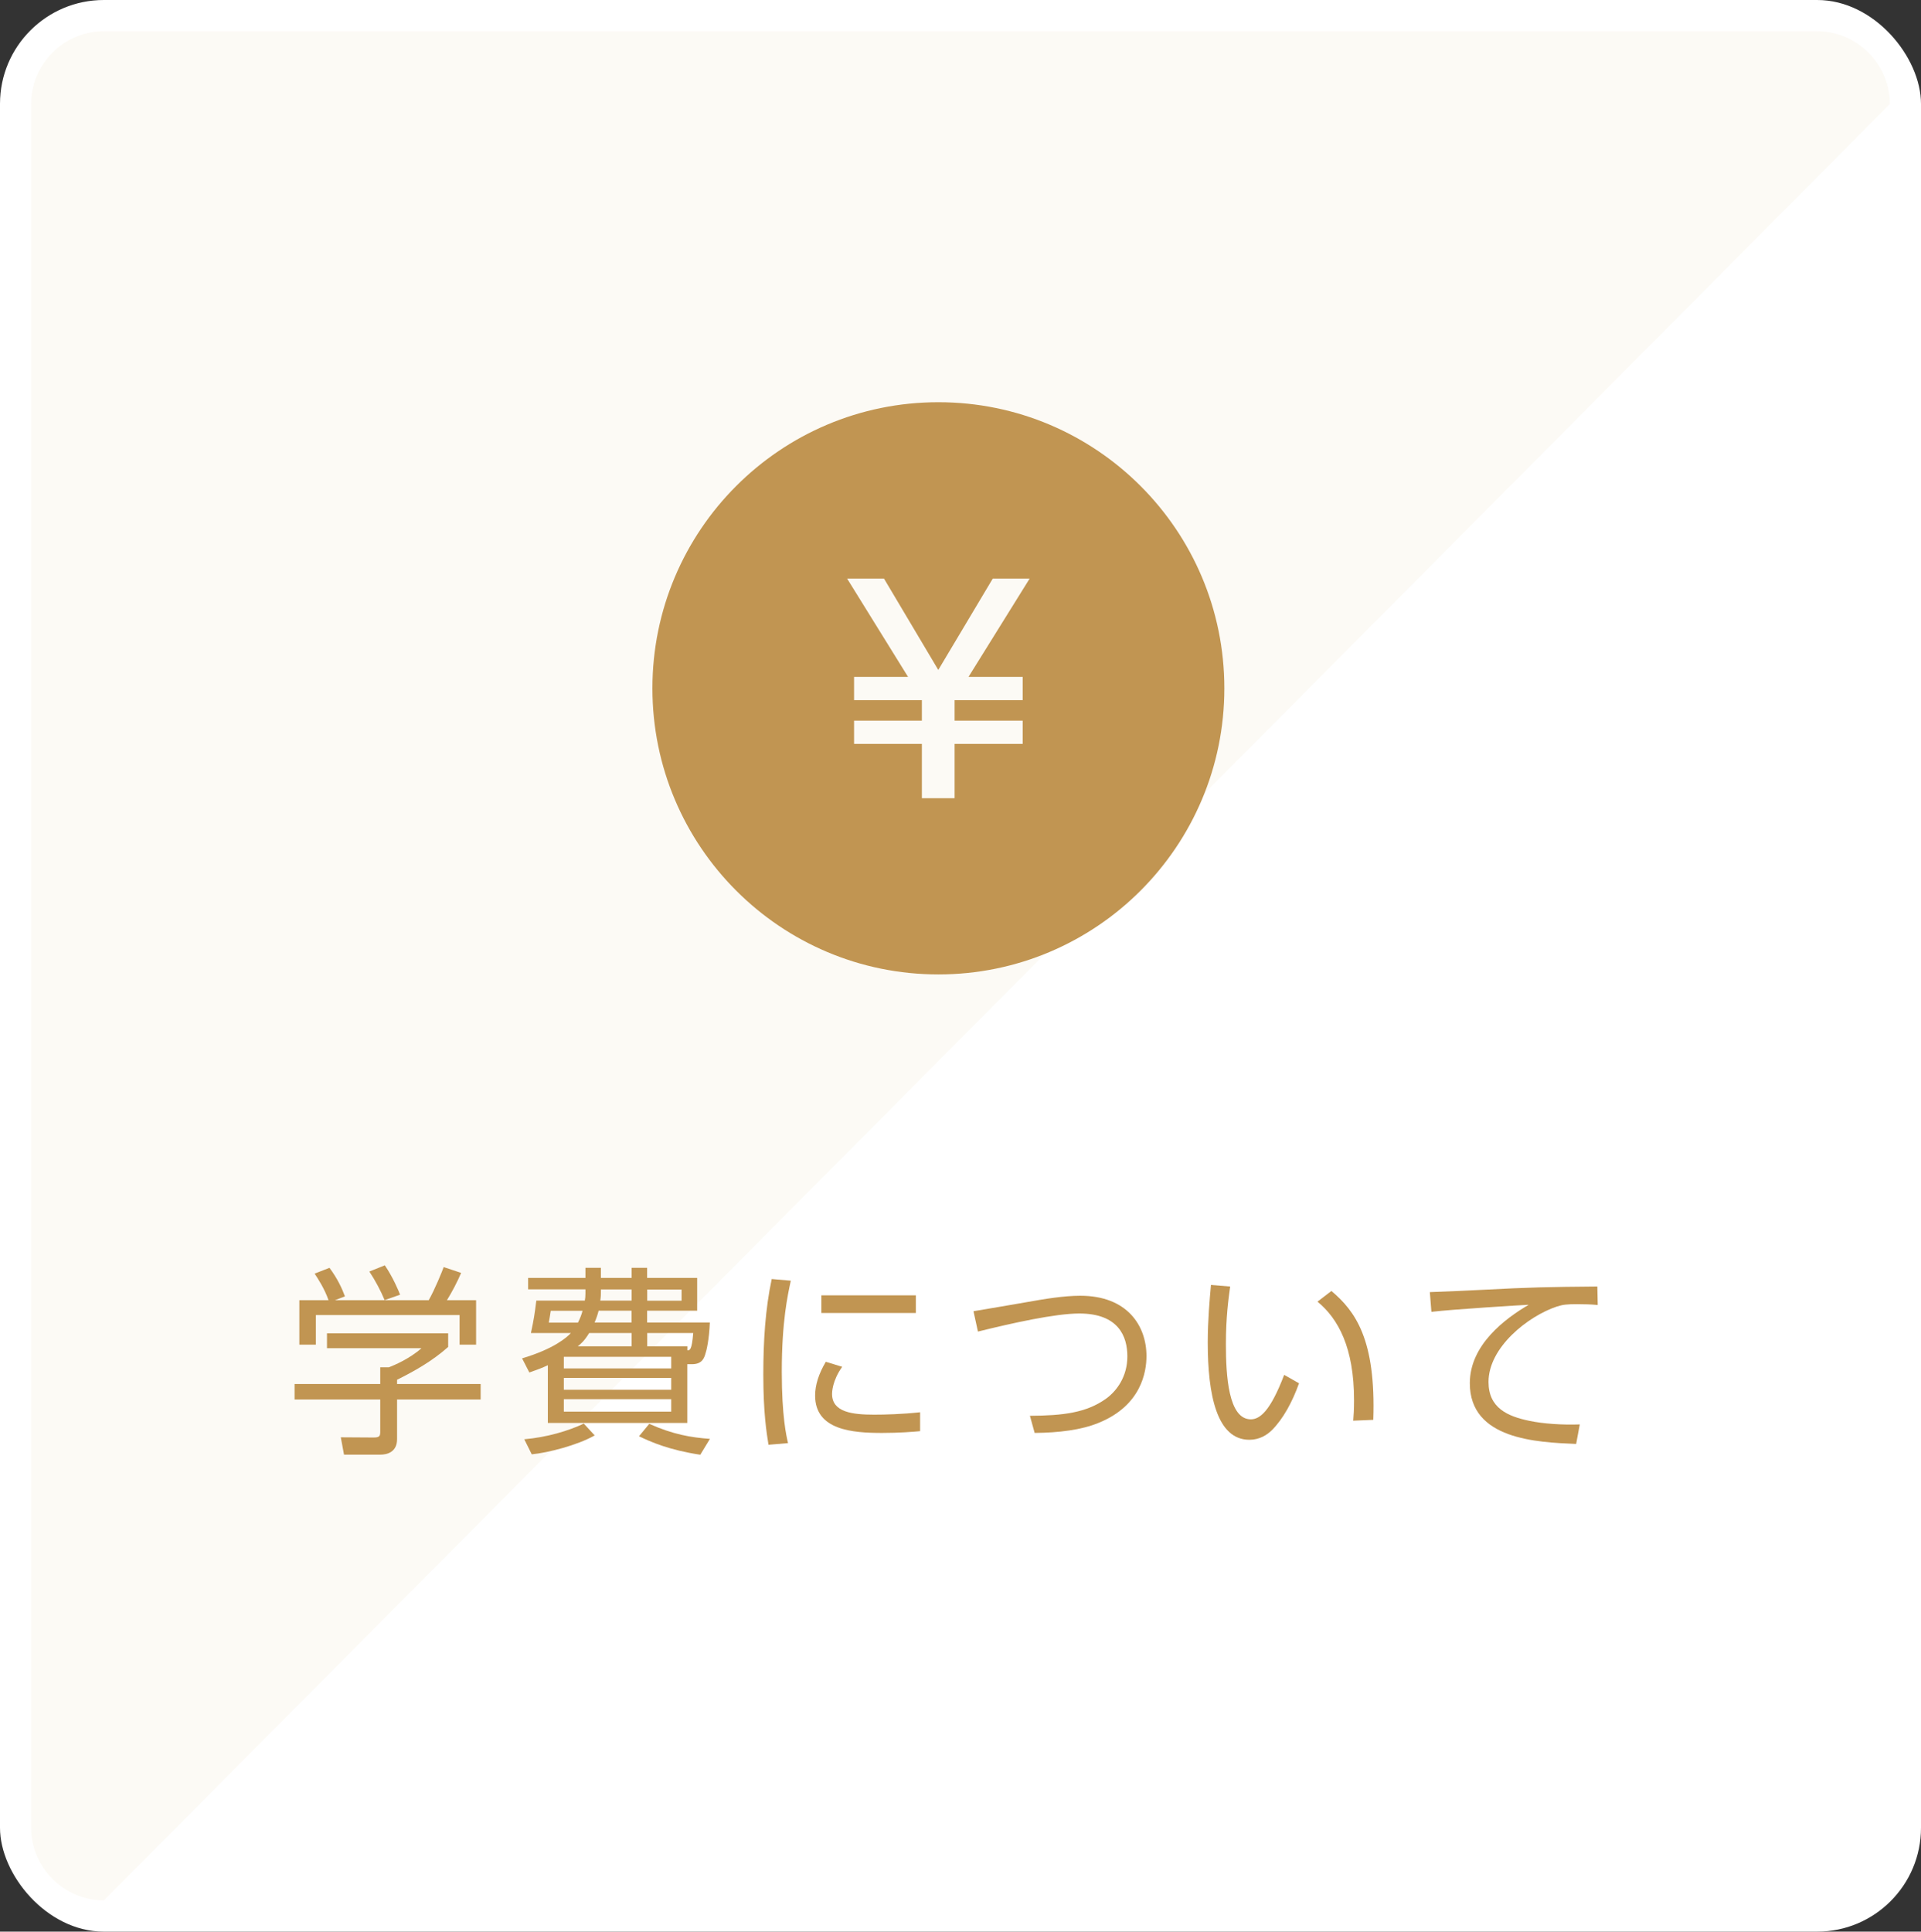 <?xml version="1.0" encoding="UTF-8"?><svg xmlns="http://www.w3.org/2000/svg" viewBox="0 0 185 186"><rect x="0" y="0" width="185" height="186" fill="#333333" stroke="none"/><defs><style>.d{fill:#d1ac71;opacity:.07;}.e{fill:#fff;}.f{fill:#c19552;}</style></defs><g id="a"/><g id="b"><g id="c"><g><rect class="e" y="0" width="185" height="186" rx="10" ry="10"/><path class="d" d="M10.01,182.99c-3.86,0-7.01-3.15-7.01-7.01V10.02c0-3.87,3.14-7.01,7.01-7.01H174.99c3.86,0,7.01,3.15,7.01,7.01L10.01,182.99Z"/><g><g><path class="f" d="M43.16,129.7c-1.55,1.38-3.31,2.36-4.92,3.16v.41h8.05v1.49h-8.05v3.82c0,1.28-1.01,1.49-1.59,1.49h-3.52l-.31-1.67,3.16,.02c.6,0,.64-.16,.64-.6v-3.06h-8.25v-1.49h8.25v-1.61h.83c.45-.17,1.99-.81,3.14-1.84h-9.1v-1.43h11.67v1.32Zm-1.88-4.49c.6-1.05,1.3-2.79,1.45-3.2l1.68,.56c-.39,.91-.87,1.82-1.37,2.63h2.81v4.28h-1.59v-2.85h-13.84v2.85h-1.59v-4.28h2.81c-.39-1.12-1.03-2.09-1.34-2.56l1.43-.56c.77,1.03,1.22,2.01,1.49,2.75l-.97,.37h9.02Zm-4.24-.02c-.35-.85-.89-1.88-1.47-2.75l1.49-.6c.79,1.16,1.34,2.48,1.47,2.83l-1.49,.52Z"/><path class="f" d="M66.19,137.02h-13.43v-5.56c-.58,.27-.95,.41-1.78,.7l-.7-1.36c3.06-.91,4.3-2.01,4.7-2.44h-3.85c.29-1.36,.35-1.76,.52-3.12h4.67c.04-.23,.06-.37,.06-.68v-.41h-5.52v-1.1h5.52v-.97h1.49v.97h2.96v-.97h1.49v.97h4.82v3.16h-4.82v1.14h6.04c-.06,1.63-.33,2.75-.43,3.02-.12,.39-.31,.99-1.28,.99h-.46v5.65Zm-15.7,1.57c2.19-.19,4.26-.81,5.73-1.51l1.05,1.14c-1.67,.95-4.51,1.67-6.06,1.82l-.72-1.45Zm5.17-11.23c.23-.46,.35-.79,.44-1.14h-3.06c-.06,.35-.13,.87-.19,1.14h2.81Zm8.98,3.29h-10.34v1.12h10.34v-1.12Zm0,2.03h-10.34v1.14h10.34v-1.14Zm0,2.05h-10.34v1.2h10.34v-1.2Zm-3.81-5.09v-1.28h-4.09c-.46,.76-.81,1.05-1.1,1.28h5.19Zm0-3.43h-3.18c-.1,.39-.21,.72-.39,1.14h3.56v-1.14Zm-2.96-2.05c0,.54,0,.64-.06,1.08h3.02v-1.08h-2.96Zm4.65,12.94c2.3,1.03,4.03,1.32,5.85,1.45l-.93,1.53c-2.98-.45-4.74-1.22-5.9-1.78l.99-1.2Zm-.19-11.85h3.31v-1.08h-3.31v1.08Zm3.87,4.78c.23,0,.43-.02,.56-1.67h-4.43v1.28h3.87v.39Z"/><path class="f" d="M76.16,123.31c-.29,1.36-.87,3.89-.87,8.77,0,4.32,.44,6.18,.6,6.88l-1.88,.16c-.18-1.12-.5-3.06-.5-6.76,0-3.2,.19-6.29,.81-9.2l1.84,.16Zm4.94,8.31c-.95,1.34-.97,2.44-.97,2.61,0,1.76,1.98,1.99,4.05,1.99,1.06,0,2.65-.04,4.43-.23v1.82c-.66,.06-2.01,.17-3.66,.17-2.87,0-6.45-.27-6.45-3.6,0-1.01,.35-2.11,1.03-3.25l1.57,.48Zm7.1-6.89v1.7h-9.1v-1.7h9.1Z"/><path class="f" d="M99.2,136.33c3.19-.02,5.42-.29,7.32-1.65,1.05-.76,2.05-2.15,2.05-4.07s-.85-4.13-4.63-4.13c-2.32,0-6.49,.93-9.76,1.74l-.43-1.96c.44-.06,4.2-.72,4.99-.85,1.84-.33,3.7-.64,5.3-.64,4.53,0,6.37,2.9,6.37,5.81,0,1.49-.48,4.76-4.61,6.43-1.64,.68-3.81,.95-6.16,.97l-.46-1.67Z"/><path class="f" d="M118.47,123.89c-.16,1.16-.41,2.92-.41,5.54,0,3,.23,7.24,2.4,7.24,.87,0,1.88-.79,3.21-4.28l1.43,.81c-.64,1.8-1.53,3.43-2.61,4.51-.47,.46-1.18,.93-2.17,.93-3.14,0-4.01-4.34-4.01-9.37,0-2.11,.19-4.22,.31-5.54l1.84,.15Zm11.85,12.92c.04-.5,.08-1.08,.08-1.98,0-5.05-1.51-7.84-3.52-9.49l1.34-1.03c2.3,1.94,4.3,4.67,4.03,12.41l-1.92,.08Z"/><path class="f" d="M153.86,125.66c-.66-.06-1.22-.08-1.97-.08-.97,0-1.37,.04-1.96,.23-2.79,.93-6.58,3.93-6.58,7.26,0,2.52,1.86,3.31,3.91,3.74,1.36,.29,3.21,.41,4.88,.35l-.35,1.88c-3.81-.16-10.24-.43-10.24-5.85,0-3.68,3.39-6.22,5.67-7.55-.56,.02-7.26,.43-9.37,.68l-.15-1.9c1.16-.04,4.26-.17,5.25-.23,4.34-.23,6.12-.27,10.88-.31l.04,1.78Z"/></g><path class="f" d="M90.37,38.73c-15.21,0-27.54,12.34-27.54,27.55s12.33,27.55,27.54,27.55,27.54-12.34,27.54-27.55-12.33-27.55-27.54-27.55Zm8.12,26.45v2.24h-6.56v1.97h6.56v2.24h-6.56v5.23h-3.15v-5.23h-6.53v-2.24h6.53v-1.97h-6.53v-2.24h5.2l-5.87-9.47h3.55l5.23,8.8,5.25-8.8h3.55l-5.89,9.47h5.23Z"/></g></g></g></g></svg>